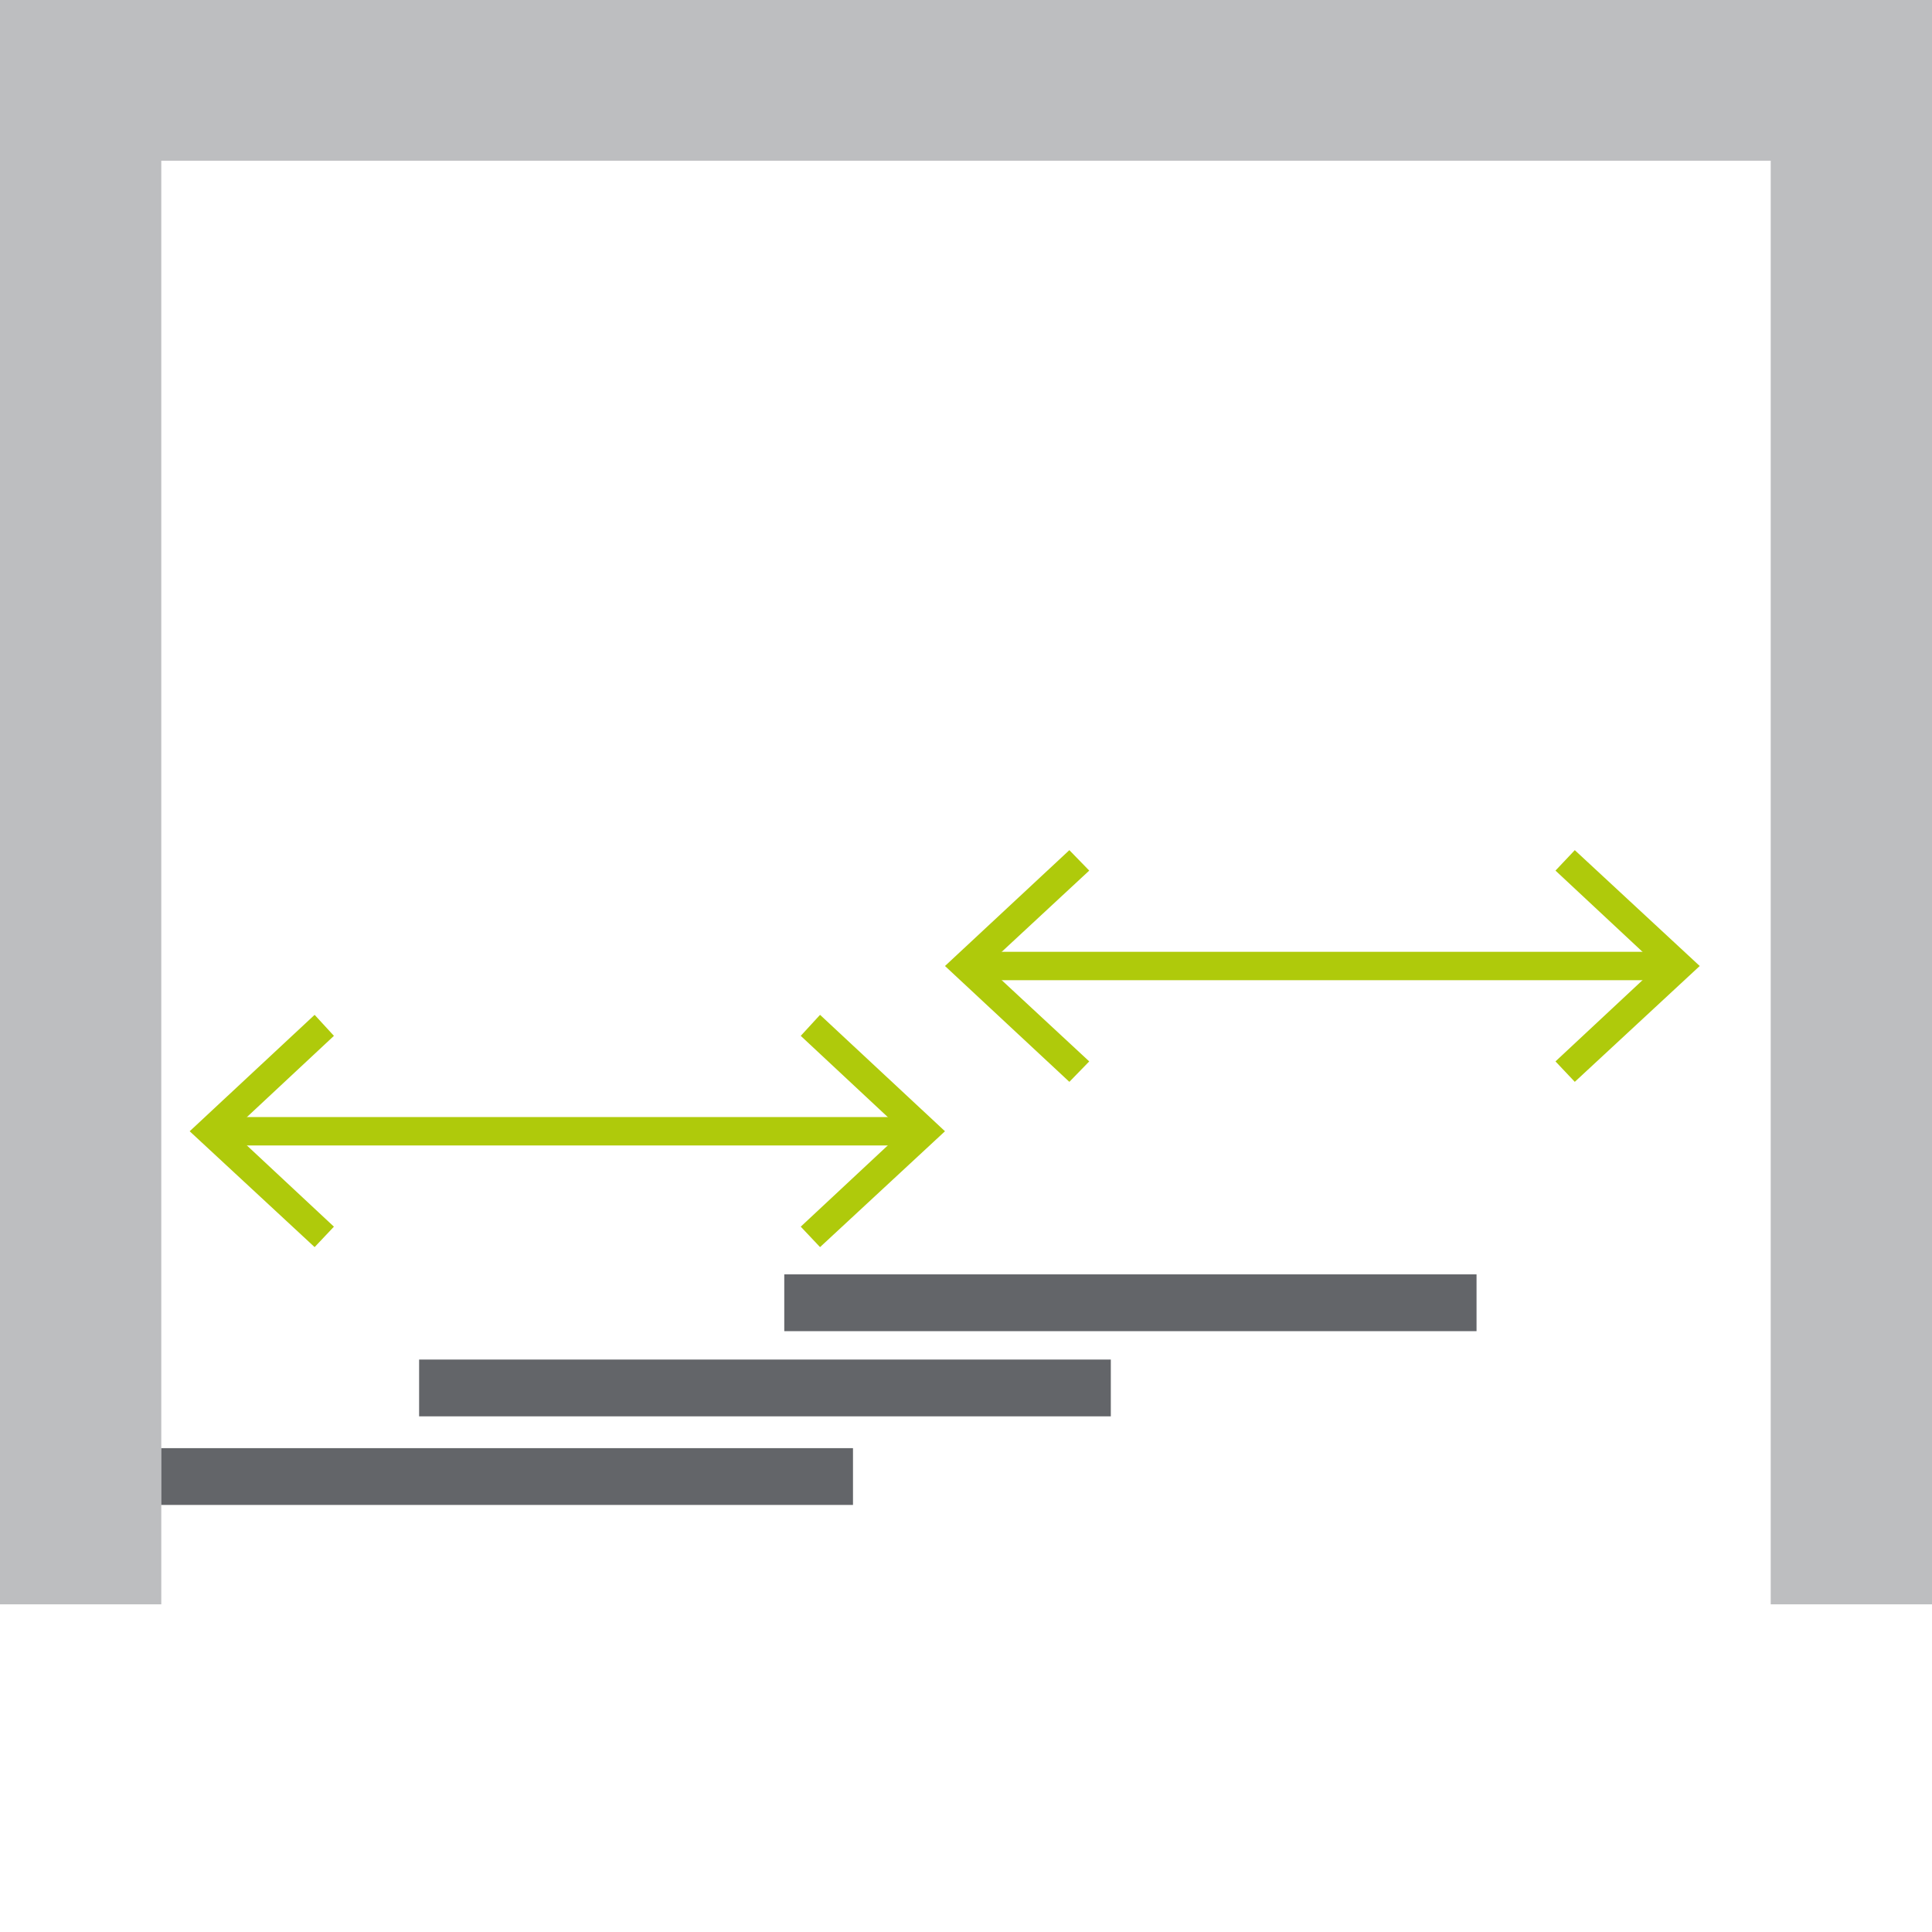 <svg id="Ikony_nawigacja" data-name="Ikony nawigacja" xmlns="http://www.w3.org/2000/svg" viewBox="0 0 34.02 34.02"><defs><style>.cls-1{fill:#bdbec0;}.cls-2,.cls-3{fill:none;stroke-miterlimit:10;}.cls-2{stroke:#636569;}.cls-3{stroke:#afca0b;stroke-width:0.5px;}.cls-4{fill:#afca0b;}</style></defs><rect class="cls-1" width="34.02" height="2.83"/><rect class="cls-1" width="2.84" height="28.25"/><rect class="cls-1" x="31.18" width="2.84" height="28.25"/><line class="cls-2" x1="2.84" y1="26" x2="15.02" y2="26"/><line class="cls-2" x1="7.38" y1="24.44" x2="19.56" y2="24.44"/><line class="cls-2" x1="13.81" y1="22.94" x2="26" y2="22.94"/><line class="cls-3" x1="17.18" y1="17.01" x2="29.38" y2="17.01"/><polygon class="cls-4" points="18.83 19.05 19.18 18.69 17.37 17.01 19.18 15.33 18.83 14.97 16.64 17.01 18.83 19.05"/><polygon class="cls-4" points="27.73 19.05 27.39 18.69 29.19 17.01 27.39 15.33 27.73 14.97 29.93 17.01 27.73 19.05"/><line class="cls-3" x1="3.89" y1="19.92" x2="16.09" y2="19.92"/><polygon class="cls-4" points="5.54 21.96 5.88 21.6 4.08 19.92 5.88 18.24 5.54 17.87 3.34 19.92 5.54 21.96"/><polygon class="cls-4" points="14.44 21.96 14.1 21.6 15.9 19.92 14.1 18.24 14.44 17.87 16.64 19.92 14.44 21.96"/></svg>